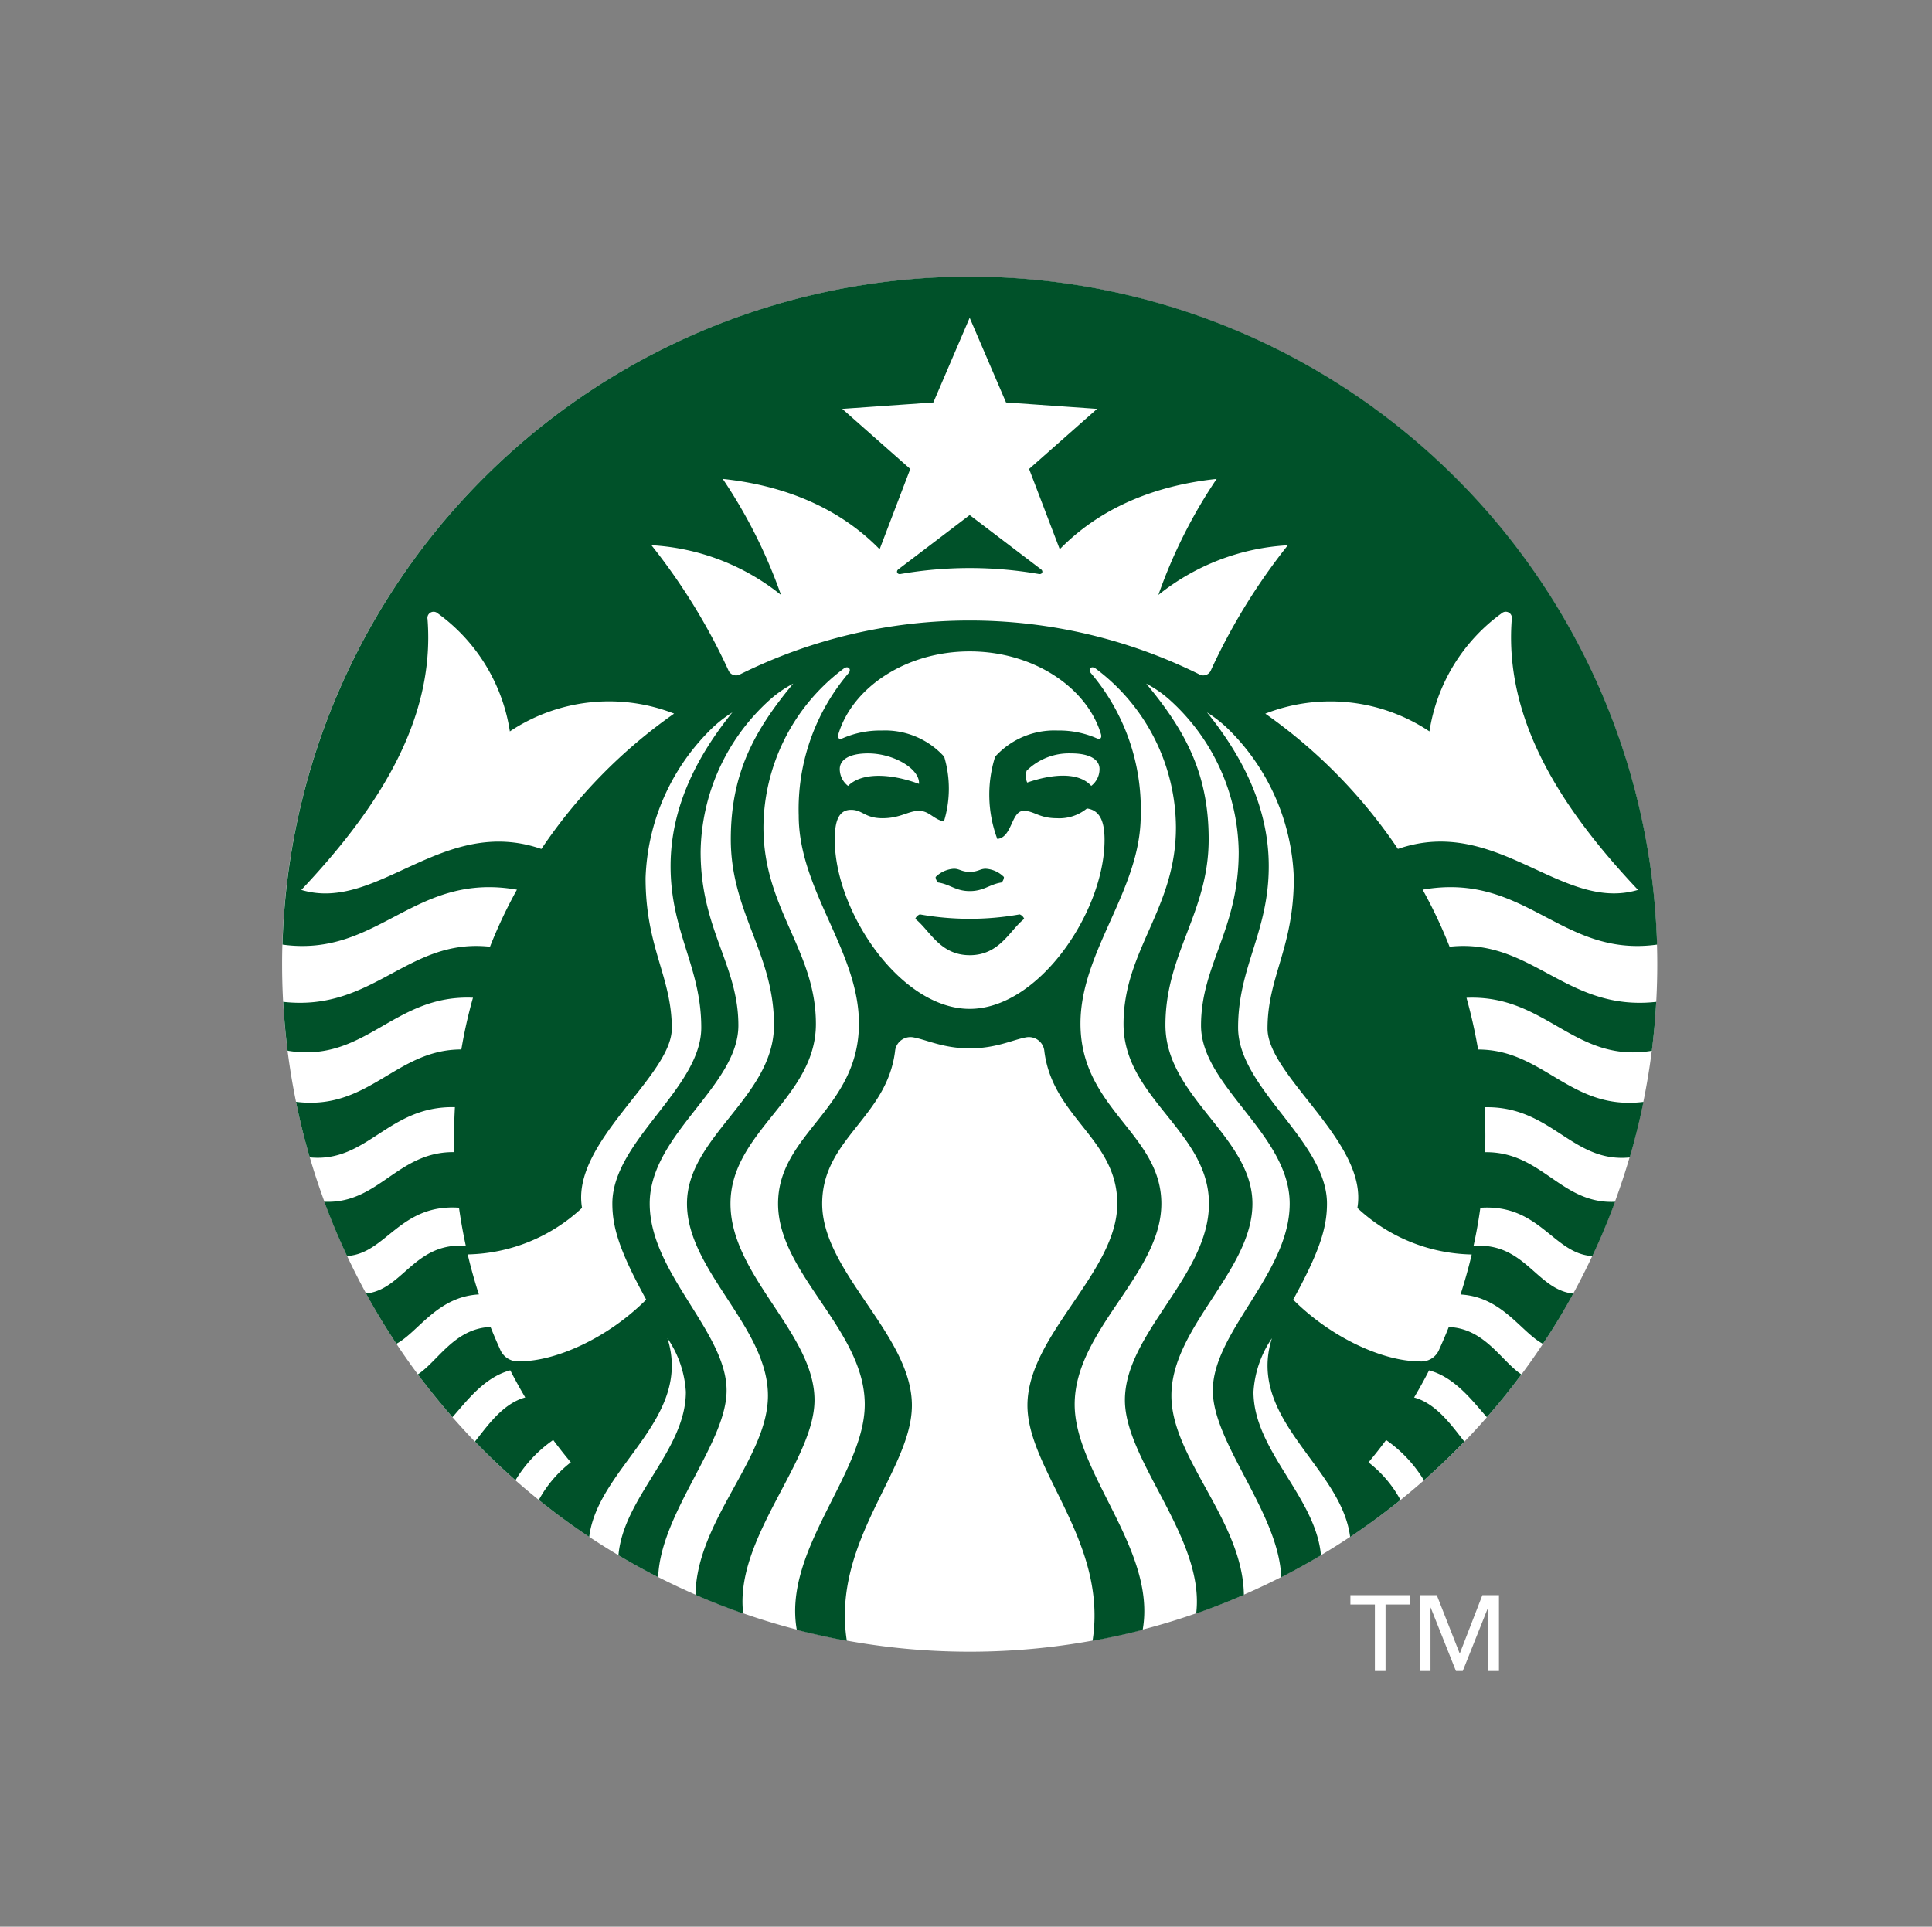 <svg id="Raggruppa_435" data-name="Raggruppa 435" xmlns="http://www.w3.org/2000/svg" xmlns:xlink="http://www.w3.org/1999/xlink" width="209.508" height="208.97" viewBox="0 0 209.508 208.97">
  <rect x="0" y="0" width="209.508" height="208.97" fill="#808080" stroke="none"/>
  <defs>
    <clipPath id="clip-path">
      <rect id="Rettangolo_673" data-name="Rettangolo 673" width="209.508" height="208.97" fill="none"/>
    </clipPath>
  </defs>
  <g id="Raggruppa_434" data-name="Raggruppa 434" clip-path="url(#clip-path)">
    <path id="Tracciato_485" data-name="Tracciato 485" d="M177.341,102.255a74.561,74.561,0,1,1-74.562-74.562,74.563,74.563,0,0,1,74.562,74.562" transform="translate(2.374 2.329)" fill="#fff"/>
    <path id="Tracciato_486" data-name="Tracciato 486" d="M149.216,89.748c10.723-3.72,17.761,6.925,26.034,4.441-8.025-8.514-14.548-18.207-13.689-29.363a.667.667,0,0,0-1.094-.636A19.478,19.478,0,0,0,152.635,77a19.369,19.369,0,0,0-17.8-1.924,56.275,56.275,0,0,1,14.385,14.677m-11.932-32.94A24.583,24.583,0,0,0,123.239,62.2a55.183,55.183,0,0,1,6.32-12.584c-6.954.736-12.775,3.283-17.015,7.629l-3.324-8.71,7.375-6.518-9.877-.695-3.942-9.185-3.939,9.185-9.88.695,7.377,6.518-3.323,8.71C88.767,52.9,82.948,50.351,76,49.615A55.272,55.272,0,0,1,82.316,62.2a24.6,24.6,0,0,0-14.05-5.391A66.068,66.068,0,0,1,76.6,70.342a.905.905,0,0,0,1.33.444,56.016,56.016,0,0,1,49.693,0,.9.9,0,0,0,1.326-.444,65.916,65.916,0,0,1,8.334-13.534M89.59,82.91c1.451-1.451,4.512-1.391,7.69-.217.136-1.583-2.693-3.307-5.521-3.307-2.052,0-3.071.694-3.071,1.694a2.3,2.3,0,0,0,.9,1.829m24.2-3.523a6.545,6.545,0,0,0-4.83,1.873,1.856,1.856,0,0,0,.054,1.291c3.01-1.032,5.669-1.072,6.947.359a2.3,2.3,0,0,0,.9-1.829c0-1-1.015-1.694-3.072-1.694M102.777,68.324c-6.919,0-12.717,3.917-14.237,8.973-.12.386.041.64.489.437a10.2,10.2,0,0,1,4.2-.829,8.639,8.639,0,0,1,6.782,2.838,12.1,12.1,0,0,1-.03,7.031c-1.161-.258-1.582-1.158-2.714-1.158s-2.015.8-3.939.8-2.154-.911-3.416-.911c-1.492,0-1.764,1.535-1.764,3.268,0,7.708,7.088,18.323,14.626,18.323s14.629-10.615,14.629-18.323c0-1.732-.36-3.213-1.912-3.414a4.715,4.715,0,0,1-3.265,1.057c-1.926,0-2.458-.8-3.593-.8-1.367,0-1.228,2.885-2.86,3.047a13.7,13.7,0,0,1-.235-8.92,8.65,8.65,0,0,1,6.784-2.838,10.143,10.143,0,0,1,4.2.829c.447.2.6-.051.491-.437-1.516-5.056-7.316-8.973-14.239-8.973M70.725,75.071A19.382,19.382,0,0,0,52.914,77a19.437,19.437,0,0,0-7.828-12.807.67.67,0,0,0-1.1.636c.864,11.157-5.66,20.85-13.685,29.363,8.272,2.485,15.31-8.16,26.031-4.441A56.215,56.215,0,0,1,70.725,75.071m106.5,31.27c-.093,1.786-.256,3.55-.473,5.3-8.434,1.4-11.46-6.122-20.1-5.748a56.076,56.076,0,0,1,1.258,5.612c7.136-.005,10.005,6.663,17.933,5.678-.412,2.038-.914,4.049-1.493,6.028-6.274.618-8.483-5.614-15.742-5.446.056,1.039.089,2.08.089,3.133,0,.585-.015,1.163-.033,1.741,6.189-.072,8.2,5.647,14.1,5.38q-1.106,3.005-2.461,5.885c-4.243-.237-5.7-5.67-12.148-5.238-.193,1.394-.436,2.773-.739,4.132,5.612-.39,6.814,4.765,10.818,5.177-1.017,1.871-2.116,3.683-3.295,5.45-2.377-1.271-4.434-5.113-8.934-5.353.458-1.421.865-2.865,1.213-4.34a18.672,18.672,0,0,1-12.4-5.045c1.236-7.077-9.743-14.276-9.743-19.459,0-5.622,2.852-8.738,2.852-16.321A23.766,23.766,0,0,0,131.069,77a13.89,13.89,0,0,0-2.553-2.058c3.782,4.684,6.693,10.243,6.693,16.678,0,7.144-3.325,10.914-3.325,17.508s9.639,12.3,9.639,19.09c0,2.675-.851,5.285-3.666,10.416,4.328,4.322,9.97,6.682,13.6,6.682a2.091,2.091,0,0,0,2.238-1.289c.366-.8.708-1.609,1.036-2.427,3.916.156,5.711,3.721,7.878,5.143q-1.774,2.39-3.746,4.638c-1.455-1.614-3.411-4.326-6.271-5.078-.505,1-1.055,1.976-1.621,2.941,2.458.667,4.151,3.154,5.45,4.783-1.4,1.459-2.872,2.858-4.386,4.2a14.388,14.388,0,0,0-4.1-4.369c-.611.828-1.252,1.637-1.909,2.425a12.909,12.909,0,0,1,3.467,4.08q-2.63,2.122-5.46,4.009c-.93-7.573-11.267-12.763-8.481-21.555a11.536,11.536,0,0,0-2,5.818c0,6.362,6.767,11.408,7.317,17.73-1.414.837-2.843,1.629-4.308,2.377-.243-6.948-7.419-14.543-7.419-20.252,0-6.363,8.337-12.755,8.337-20.27s-9.615-12.723-9.615-19.321,4.086-10.392,4.086-18.846a22.57,22.57,0,0,0-7.481-16.469,12.449,12.449,0,0,0-2.551-1.768c4.286,5.143,6.775,9.81,6.775,16.885,0,7.949-4.688,12.362-4.688,20.15s9.434,12.114,9.434,19.369-8.787,13.377-8.787,20.827c0,6.781,7.743,13.555,7.86,21.6q-2.537,1.106-5.172,2.027c.984-8.129-7.73-16.517-7.73-23.151,0-7.249,9.114-13.482,9.114-21.3s-9.264-11.46-9.264-19.486,5.685-12.472,5.685-21.34a21.61,21.61,0,0,0-8.4-16.978c-.107-.08-.2-.16-.313-.239-.472-.348-.853.074-.521.486a22.8,22.8,0,0,1,5.413,15.461c0,8.112-6.532,14.7-6.532,22.563,0,9.274,8.771,11.929,8.771,19.534s-9.4,13.692-9.4,21.77c0,7.49,8.9,15.8,7.374,24.453q-2.68.7-5.434,1.189c1.67-10.764-7.061-18.5-7.061-25.537,0-7.628,9.741-14.425,9.741-21.875,0-7.025-6.993-9.322-7.906-16.512a1.683,1.683,0,0,0-2-1.525c-1.415.258-3.235,1.193-6.095,1.193s-4.674-.935-6.1-1.193a1.687,1.687,0,0,0-2,1.525c-.911,7.19-7.9,9.487-7.9,16.512,0,7.45,9.73,14.247,9.73,21.875,0,7.04-8.726,14.773-7.057,25.537q-2.753-.5-5.426-1.189c-1.529-8.649,7.37-16.963,7.37-24.453,0-8.078-9.4-14.163-9.4-21.77s8.769-10.26,8.769-19.534c0-7.861-6.53-14.45-6.53-22.563a22.787,22.787,0,0,1,5.417-15.461c.332-.412-.053-.834-.528-.486-.105.078-.207.158-.314.239a21.631,21.631,0,0,0-8.4,16.978c0,8.868,5.688,13.314,5.688,21.34s-9.262,11.665-9.262,19.486,9.11,14.054,9.11,21.3c0,6.635-8.716,15.023-7.732,23.151-1.757-.61-3.478-1.29-5.174-2.027.118-8.046,7.858-14.82,7.858-21.6,0-7.45-8.78-13.571-8.78-20.827s9.436-11.586,9.436-19.369-4.684-12.2-4.684-20.15c0-7.075,2.486-11.742,6.769-16.885a12.574,12.574,0,0,0-2.552,1.768A22.588,22.588,0,0,0,73.6,90.047c0,8.454,4.094,12.251,4.094,18.846s-9.615,11.8-9.615,19.321,8.337,13.907,8.337,20.27c0,5.709-7.175,13.3-7.419,20.252q-2.2-1.122-4.307-2.377C65.228,160.038,72,154.991,72,148.63a11.516,11.516,0,0,0-2-5.818c2.784,8.792-7.549,13.983-8.48,21.555q-2.831-1.883-5.466-4.009a13.021,13.021,0,0,1,3.471-4.08q-.99-1.182-1.911-2.425a14.368,14.368,0,0,0-4.094,4.369c-1.517-1.34-2.989-2.738-4.391-4.2,1.305-1.629,2.989-4.116,5.453-4.783q-.857-1.447-1.623-2.941c-2.865.752-4.819,3.464-6.269,5.078q-1.964-2.247-3.755-4.638c2.174-1.422,3.966-4.987,7.883-5.143q.493,1.228,1.036,2.427a2.1,2.1,0,0,0,2.239,1.289c3.639,0,9.28-2.36,13.607-6.682-2.819-5.131-3.672-7.742-3.672-10.416,0-6.793,9.642-12.5,9.642-19.09S70.343,98.76,70.343,91.616c0-6.435,2.909-11.994,6.7-16.678A13.738,13.738,0,0,0,74.487,77,23.72,23.72,0,0,0,67.631,92.9c0,7.583,2.844,10.7,2.844,16.321,0,5.183-10.975,12.382-9.733,19.459a18.69,18.69,0,0,1-12.4,5.045q.522,2.212,1.214,4.34c-4.508.241-6.572,4.083-8.946,5.353-1.168-1.767-2.269-3.579-3.291-5.45,4.009-.412,5.216-5.567,10.817-5.177q-.444-2.038-.738-4.132c-6.441-.431-7.91,5-12.142,5.238q-1.353-2.878-2.464-5.885c5.9.271,7.909-5.452,14.1-5.38-.017-.578-.027-1.156-.027-1.741,0-1.053.033-2.095.089-3.133-7.257-.168-9.464,6.063-15.738,5.446q-.87-2.968-1.493-6.028c7.925.985,10.8-5.683,17.931-5.678a52.422,52.422,0,0,1,1.26-5.612c-8.646-.374-11.666,7.149-20.1,5.748q-.332-2.621-.475-5.3c9.811,1.1,13.488-6.967,22.42-5.98a52.5,52.5,0,0,1,2.922-6.189c-11.2-1.966-15,7.4-25.42,5.958a74.558,74.558,0,0,1,149.056,0c-10.428,1.439-14.225-7.924-25.421-5.958a52.507,52.507,0,0,1,2.922,6.189c8.932-.987,12.605,7.08,22.417,5.98m-74.447-14.1c-.9,0-1.108-.344-1.723-.339a3.071,3.071,0,0,0-1.983.9.98.98,0,0,0,.254.588c1.328.2,1.919.938,3.452.938s2.131-.735,3.455-.938a.95.95,0,0,0,.25-.588,3.05,3.05,0,0,0-1.981-.9c-.615,0-.817.339-1.725.339m-5.41,4.61a.86.86,0,0,0-.5.488c1.564,1.207,2.645,3.94,5.908,3.94s4.346-2.733,5.906-3.94a.853.853,0,0,0-.492-.488,30.732,30.732,0,0,1-10.824,0M110.279,59.93a43.857,43.857,0,0,0-15,0c-.37.065-.519-.3-.231-.514.26-.19,7.73-5.878,7.73-5.878s7.474,5.688,7.727,5.878c.291.214.147.579-.224.514" transform="translate(2.376 2.329)" fill="#005129"/>
    <path id="Tracciato_487" data-name="Tracciato 487" d="M138.887,167.814h-1.156V160.6h-2.655v-1.008h6.465V160.6h-2.654Z" transform="translate(11.362 13.424)" fill="#fff"/>
    <path id="Tracciato_488" data-name="Tracciato 488" d="M146.335,165.9h.024l2.44-6.307h1.8v8.222h-1.161v-6.871h-.024l-2.742,6.871h-.737l-2.738-6.871h-.021v6.871H142.05v-8.222h1.809Z" transform="translate(11.949 13.424)" fill="#fff"/>
  </g>
</svg>
